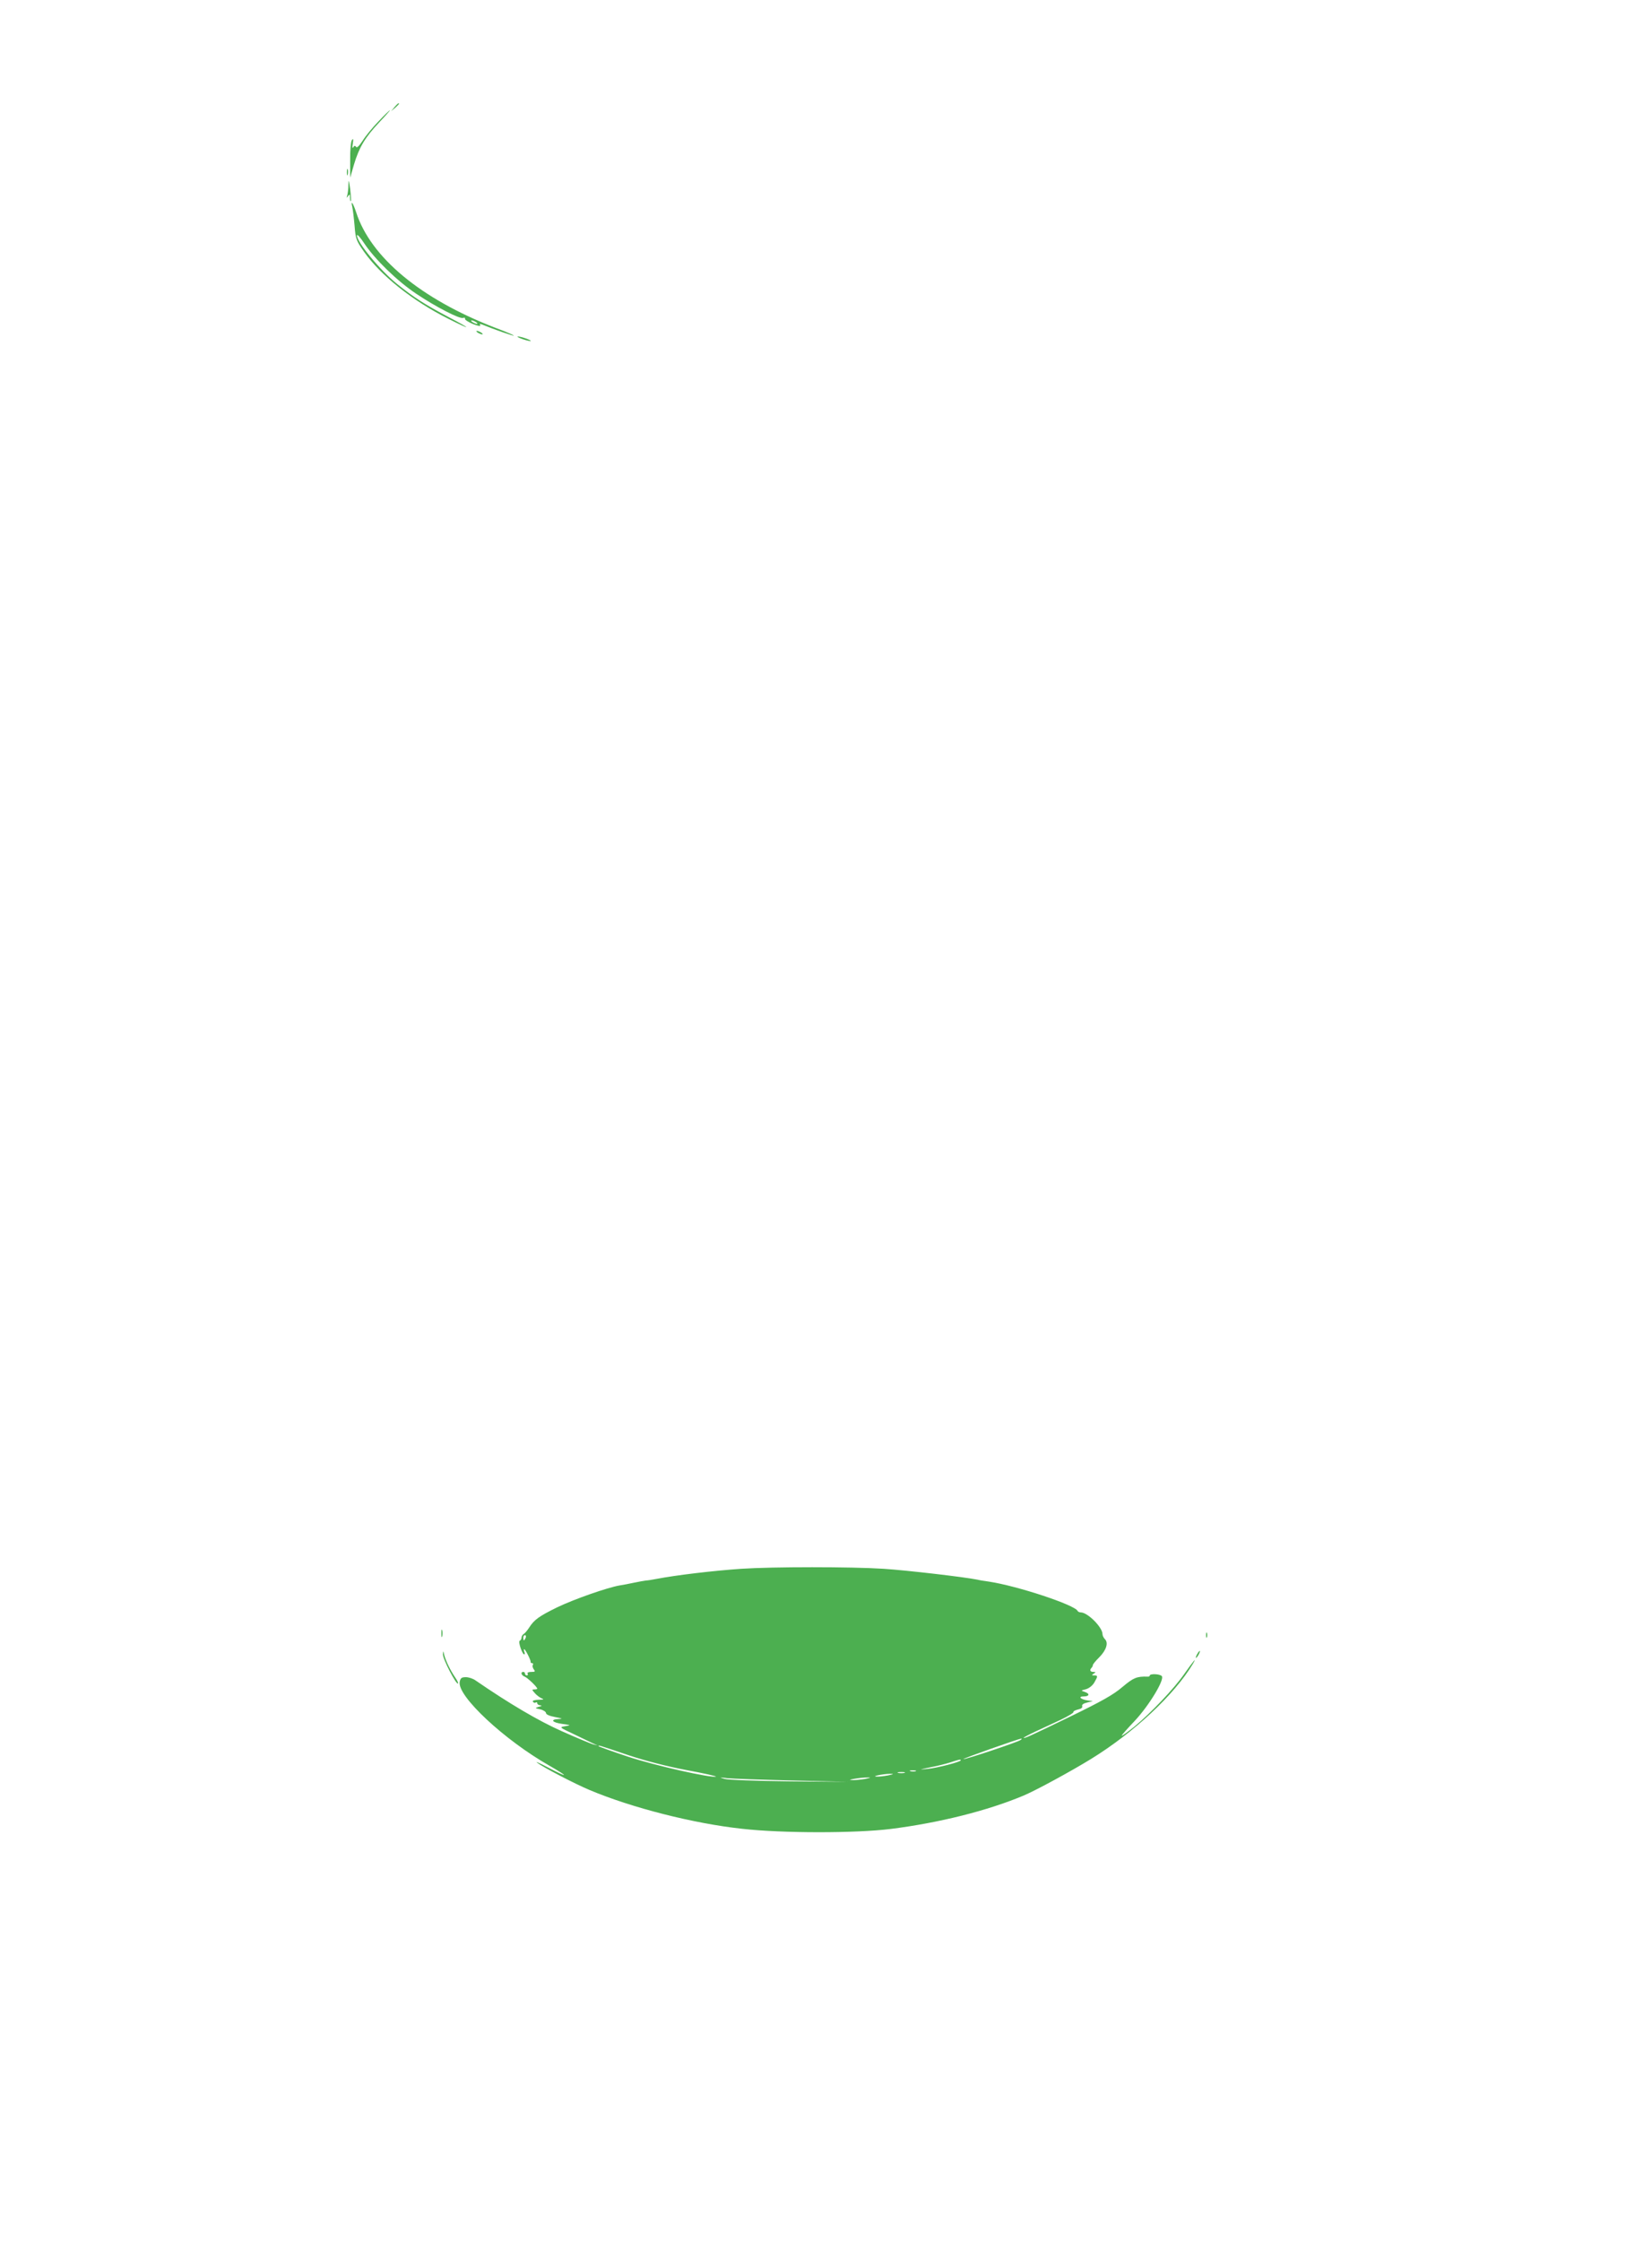 <?xml version="1.0" standalone="no"?>
<!DOCTYPE svg PUBLIC "-//W3C//DTD SVG 20010904//EN"
 "http://www.w3.org/TR/2001/REC-SVG-20010904/DTD/svg10.dtd">
<svg version="1.0" xmlns="http://www.w3.org/2000/svg"
 width="944pt" height="1280pt" viewBox="0 0 944 1280"
 preserveAspectRatio="xMidYMid meet">
<g transform="translate(0,1280) scale(0.1,-0.1)"
fill="#4caf50" stroke="none">
<path d="M2254 12188 l-19 -23 23 19 c12 11 22 21 22 23 0 8 -8 2 -26 -19z"/>
<path d="M2163 12107 c-34 -35 -75 -85 -91 -111 -19 -29 -33 -43 -37 -35 -6 8
-10 8 -16 -2 -6 -9 -7 -1 -3 21 4 26 3 31 -5 20 -6 -8 -11 -59 -10 -115 l0
-100 22 76 c29 97 63 154 144 240 36 38 63 69 61 69 -3 0 -32 -28 -65 -63z"/>
<path d="M1982 11815 c0 -16 2 -22 5 -12 2 9 2 23 0 30 -3 6 -5 -1 -5 -18z"/>
<path d="M1991 11743 c0 -23 -4 -50 -7 -60 -5 -15 -4 -15 5 -3 9 12 11 11 11
-9 0 -13 2 -22 5 -20 2 3 0 34 -4 69 -7 54 -9 58 -10 23z"/>
<path d="M2013 11618 c3 -13 9 -60 13 -106 6 -78 10 -87 54 -150 95 -135 278
-281 482 -383 135 -68 137 -61 3 9 -136 72 -199 112 -296 190 -97 78 -229 238
-229 277 0 10 19 -11 42 -46 60 -90 188 -215 298 -288 112 -75 247 -144 266
-137 8 3 13 1 11 -5 -1 -6 20 -19 46 -30 28 -11 45 -14 41 -7 -5 8 -2 9 12 4
65 -27 177 -66 180 -63 2 2 -47 23 -109 46 -423 164 -709 401 -792 659 -17 52
-32 73 -22 30z m707 -658 c8 -5 11 -10 5 -10 -5 0 -17 5 -25 10 -8 5 -10 10
-5 10 6 0 17 -5 25 -10z"/>
<path d="M2730 10900 c8 -5 20 -10 25 -10 6 0 3 5 -5 10 -8 5 -19 10 -25 10
-5 0 -3 -5 5 -10z"/>
<path d="M2980 10865 c19 -7 42 -13 50 -13 8 0 -1 6 -20 13 -19 7 -42 13 -50
13 -8 0 1 -6 20 -13z"/>
<path d="M4235 3839 c-160 -11 -370 -36 -485 -58 -25 -5 -52 -9 -60 -9 -8 -1
-37 -6 -65 -12 -27 -6 -65 -13 -84 -16 -70 -12 -259 -78 -357 -125 -104 -51
-132 -71 -161 -117 -10 -15 -23 -31 -30 -35 -7 -4 -13 -14 -13 -22 0 -7 -5
-15 -10 -17 -11 -3 14 -78 26 -78 3 0 4 7 0 15 -3 8 -3 15 -1 15 7 0 39 -64
37 -72 -1 -5 3 -8 9 -8 5 0 7 -5 4 -10 -4 -6 -1 -17 5 -25 10 -13 8 -15 -14
-15 -16 0 -25 -4 -21 -10 3 -5 1 -10 -4 -10 -6 0 -11 5 -11 10 0 6 -4 10 -10
10 -17 0 -11 -20 8 -27 16 -6 72 -59 72 -69 0 -2 -7 -4 -17 -4 -14 0 -14 -2 3
-21 10 -12 28 -25 39 -30 16 -6 12 -8 -18 -8 -23 -1 -36 -5 -32 -11 4 -6 11
-8 16 -5 5 4 9 1 9 -4 0 -6 8 -11 18 -12 11 -1 8 -4 -8 -8 -25 -7 -24 -8 8
-15 17 -4 32 -14 32 -21 0 -8 20 -17 53 -23 41 -8 45 -10 20 -11 -51 -2 -39
-20 20 -28 50 -7 51 -7 17 -13 -35 -6 -35 -6 50 -46 47 -23 96 -46 110 -53
l25 -11 -25 6 c-14 4 -94 37 -179 75 -135 60 -301 158 -493 290 -15 11 -40 19
-56 19 -24 0 -31 -5 -35 -27 -16 -80 257 -334 515 -480 113 -65 105 -70 -12
-8 -47 25 -74 36 -60 26 32 -25 214 -120 300 -156 240 -101 593 -191 870 -221
229 -26 649 -26 850 -1 277 35 553 104 760 191 71 30 273 140 385 209 245 151
475 366 581 542 27 46 3 17 -49 -57 -60 -86 -191 -223 -284 -300 -40 -32 -73
-56 -73 -52 0 4 33 41 73 83 82 87 173 237 156 257 -11 13 -69 15 -69 3 0 -4
-6 -7 -12 -6 -62 2 -81 -6 -144 -59 -51 -44 -119 -82 -298 -169 -227 -110
-266 -128 -266 -121 0 2 30 18 68 36 37 17 102 47 144 67 42 20 75 40 72 44
-2 4 9 10 25 14 19 4 28 11 25 19 -3 9 7 16 28 21 l33 8 -30 4 c-40 6 -57 23
-22 23 33 0 36 16 5 26 -22 7 -22 8 7 15 18 5 38 21 48 38 21 36 21 41 0 41
-15 0 -16 2 -3 10 13 8 12 10 -2 10 -19 0 -23 11 -10 24 4 4 7 11 7 15 0 5 16
24 36 44 41 41 54 83 33 104 -8 8 -14 21 -14 29 0 39 -85 124 -124 124 -8 0
-16 4 -18 8 -14 34 -343 143 -508 168 -25 3 -54 8 -65 11 -75 15 -398 53 -535
62 -186 12 -633 12 -815 0z m-1231 -394 c-4 -8 -8 -15 -10 -15 -2 0 -4 7 -4
15 0 8 4 15 10 15 5 0 7 -7 4 -15z m2826 -585 c-20 -13 -320 -113 -325 -108
-4 3 310 114 330 117 6 0 3 -4 -5 -9z m-2244 -84 c105 -35 223 -65 338 -87 98
-18 173 -35 167 -37 -28 -9 -352 64 -503 114 -93 31 -168 58 -168 60 0 6 -5 8
166 -50z m1904 -31 c0 -9 -136 -44 -190 -49 -52 -5 -51 -5 15 9 39 7 90 20
115 28 51 17 60 19 60 12z m-257 -62 c-7 -2 -21 -2 -30 0 -10 3 -4 5 12 5 17
0 24 -2 18 -5z m-65 -10 c-10 -2 -26 -2 -35 0 -10 3 -2 5 17 5 19 0 27 -2 18
-5z m-93 -14 c-22 -4 -51 -8 -65 -7 -35 1 34 15 75 16 25 0 23 -2 -10 -9z
m-550 -29 l320 -8 -335 3 c-193 2 -350 8 -370 14 -32 10 -31 10 15 4 28 -3
194 -9 370 -13z m420 9 c-22 -4 -53 -7 -70 -7 -26 1 -24 2 10 8 22 4 54 7 70
7 25 1 23 -1 -10 -8z"/>
<path d="M2522 3470 c0 -19 2 -27 5 -17 2 9 2 25 0 35 -3 9 -5 1 -5 -18z"/>
<path d="M6892 3460 c0 -14 2 -19 5 -12 2 6 2 18 0 25 -3 6 -5 1 -5 -13z"/>
<path d="M2531 3350 c-1 -26 77 -176 86 -166 3 2 -4 17 -15 33 -28 41 -54 94
-63 128 -6 27 -7 28 -8 5z"/>
<path d="M6840 3350 c-6 -11 -8 -20 -6 -20 3 0 10 9 16 20 6 11 8 20 6 20 -3
0 -10 -9 -16 -20z"/>
</g>
</svg>
